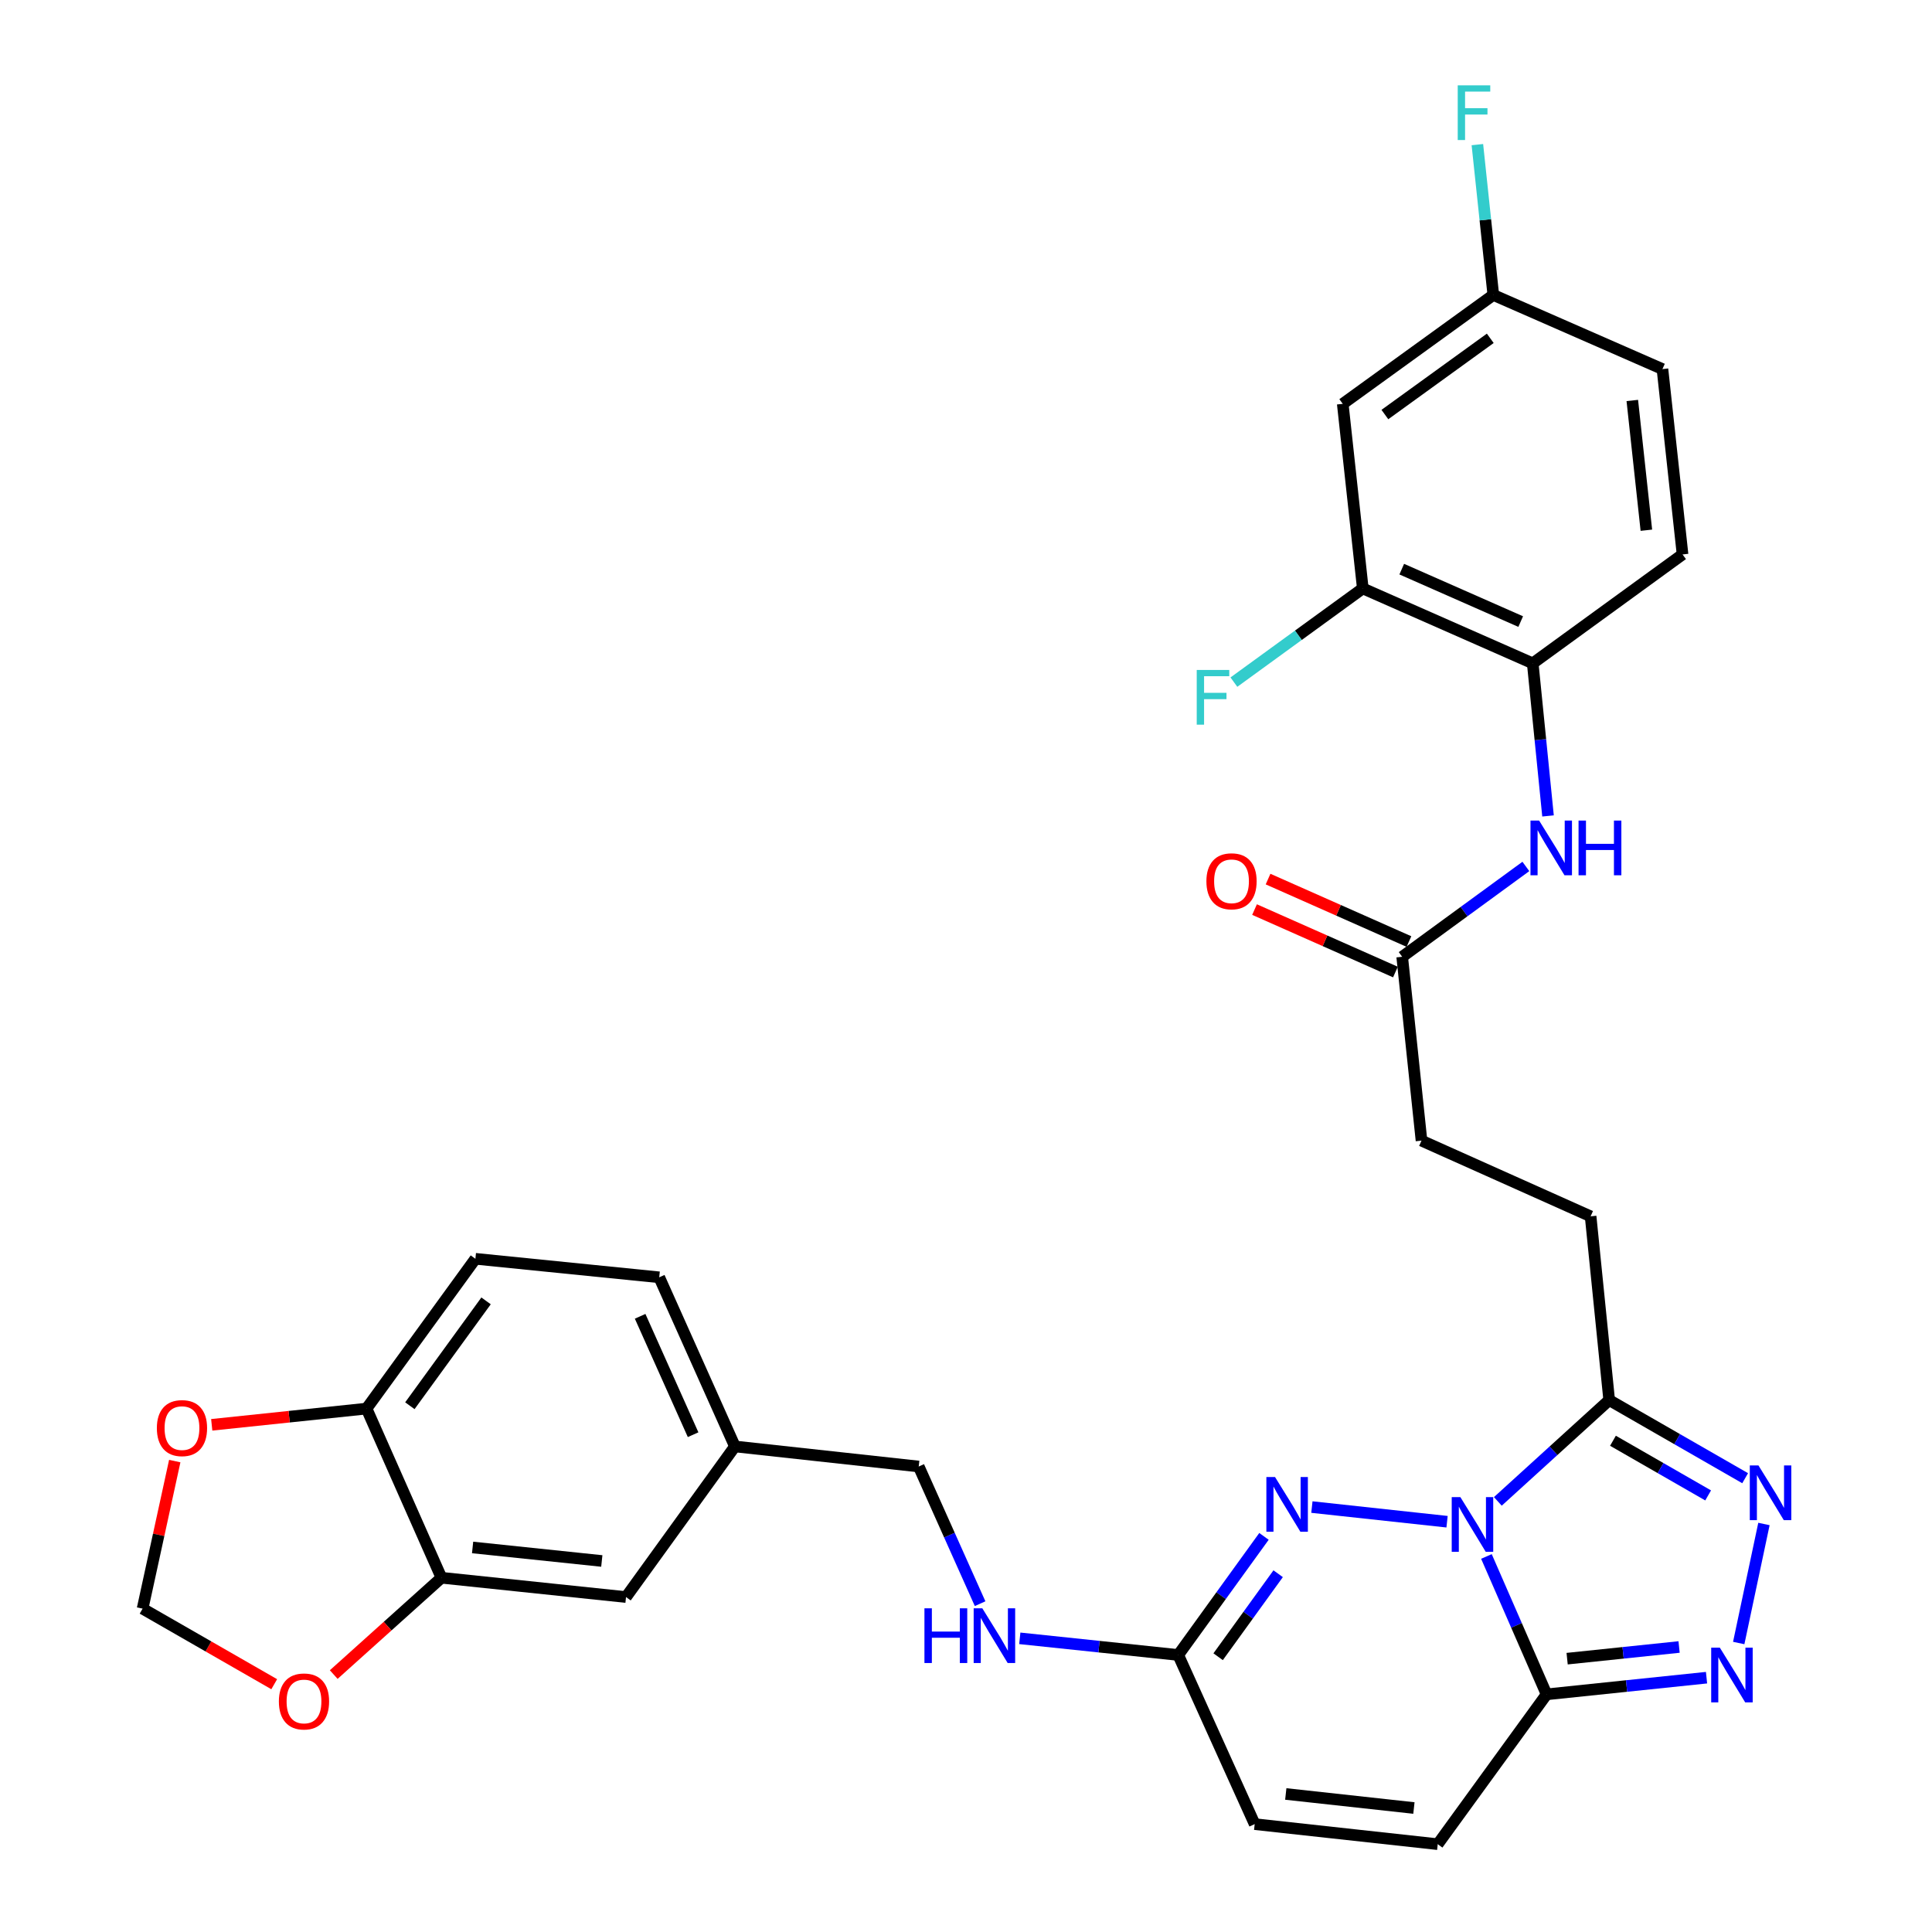 <?xml version='1.0' encoding='iso-8859-1'?>
<svg version='1.1' baseProfile='full'
              xmlns='http://www.w3.org/2000/svg'
                      xmlns:rdkit='http://www.rdkit.org/xml'
                      xmlns:xlink='http://www.w3.org/1999/xlink'
                  xml:space='preserve'
width='1000px' height='1000px' viewBox='0 0 1000 1000'>
<!-- END OF HEADER -->
<rect style='opacity:1.0;fill:#FFFFFF;stroke:none' width='1000' height='1000' x='0' y='0'> </rect>
<path class='bond-0' d='M 769.374,805.623 L 784.944,841.306' style='fill:none;fill-rule:evenodd;stroke:#0000FF;stroke-width:6px;stroke-linecap:butt;stroke-linejoin:miter;stroke-opacity:1' />
<path class='bond-0' d='M 784.944,841.306 L 800.514,876.99' style='fill:none;fill-rule:evenodd;stroke:#000000;stroke-width:6px;stroke-linecap:butt;stroke-linejoin:miter;stroke-opacity:1' />
<path class='bond-1' d='M 748.997,787.639 L 679.034,780.055' style='fill:none;fill-rule:evenodd;stroke:#0000FF;stroke-width:6px;stroke-linecap:butt;stroke-linejoin:miter;stroke-opacity:1' />
<path class='bond-2' d='M 775.281,777.118 L 804.096,750.905' style='fill:none;fill-rule:evenodd;stroke:#0000FF;stroke-width:6px;stroke-linecap:butt;stroke-linejoin:miter;stroke-opacity:1' />
<path class='bond-2' d='M 804.096,750.905 L 832.912,724.691' style='fill:none;fill-rule:evenodd;stroke:#000000;stroke-width:6px;stroke-linecap:butt;stroke-linejoin:miter;stroke-opacity:1' />
<path class='bond-3' d='M 800.514,876.99 L 841.907,872.677' style='fill:none;fill-rule:evenodd;stroke:#000000;stroke-width:6px;stroke-linecap:butt;stroke-linejoin:miter;stroke-opacity:1' />
<path class='bond-3' d='M 841.907,872.677 L 883.299,868.364' style='fill:none;fill-rule:evenodd;stroke:#0000FF;stroke-width:6px;stroke-linecap:butt;stroke-linejoin:miter;stroke-opacity:1' />
<path class='bond-3' d='M 811.142,858.521 L 840.117,855.502' style='fill:none;fill-rule:evenodd;stroke:#000000;stroke-width:6px;stroke-linecap:butt;stroke-linejoin:miter;stroke-opacity:1' />
<path class='bond-3' d='M 840.117,855.502 L 869.092,852.482' style='fill:none;fill-rule:evenodd;stroke:#0000FF;stroke-width:6px;stroke-linecap:butt;stroke-linejoin:miter;stroke-opacity:1' />
<path class='bond-6' d='M 800.514,876.99 L 744.171,954.545' style='fill:none;fill-rule:evenodd;stroke:#000000;stroke-width:6px;stroke-linecap:butt;stroke-linejoin:miter;stroke-opacity:1' />
<path class='bond-5' d='M 654.235,795.23 L 632.042,825.921' style='fill:none;fill-rule:evenodd;stroke:#0000FF;stroke-width:6px;stroke-linecap:butt;stroke-linejoin:miter;stroke-opacity:1' />
<path class='bond-5' d='M 632.042,825.921 L 609.85,856.613' style='fill:none;fill-rule:evenodd;stroke:#000000;stroke-width:6px;stroke-linecap:butt;stroke-linejoin:miter;stroke-opacity:1' />
<path class='bond-5' d='M 661.571,814.556 L 646.036,836.04' style='fill:none;fill-rule:evenodd;stroke:#0000FF;stroke-width:6px;stroke-linecap:butt;stroke-linejoin:miter;stroke-opacity:1' />
<path class='bond-5' d='M 646.036,836.04 L 630.501,857.524' style='fill:none;fill-rule:evenodd;stroke:#000000;stroke-width:6px;stroke-linecap:butt;stroke-linejoin:miter;stroke-opacity:1' />
<path class='bond-4' d='M 832.912,724.691 L 868.099,744.904' style='fill:none;fill-rule:evenodd;stroke:#000000;stroke-width:6px;stroke-linecap:butt;stroke-linejoin:miter;stroke-opacity:1' />
<path class='bond-4' d='M 868.099,744.904 L 903.286,765.116' style='fill:none;fill-rule:evenodd;stroke:#0000FF;stroke-width:6px;stroke-linecap:butt;stroke-linejoin:miter;stroke-opacity:1' />
<path class='bond-4' d='M 834.867,745.729 L 859.498,759.877' style='fill:none;fill-rule:evenodd;stroke:#000000;stroke-width:6px;stroke-linecap:butt;stroke-linejoin:miter;stroke-opacity:1' />
<path class='bond-4' d='M 859.498,759.877 L 884.129,774.026' style='fill:none;fill-rule:evenodd;stroke:#0000FF;stroke-width:6px;stroke-linecap:butt;stroke-linejoin:miter;stroke-opacity:1' />
<path class='bond-18' d='M 832.912,724.691 L 823.299,629.57' style='fill:none;fill-rule:evenodd;stroke:#000000;stroke-width:6px;stroke-linecap:butt;stroke-linejoin:miter;stroke-opacity:1' />
<path class='bond-32' d='M 899.961,850.423 L 913.014,788.816' style='fill:none;fill-rule:evenodd;stroke:#0000FF;stroke-width:6px;stroke-linecap:butt;stroke-linejoin:miter;stroke-opacity:1' />
<path class='bond-11' d='M 609.85,856.613 L 649.424,944.165' style='fill:none;fill-rule:evenodd;stroke:#000000;stroke-width:6px;stroke-linecap:butt;stroke-linejoin:miter;stroke-opacity:1' />
<path class='bond-17' d='M 609.85,856.613 L 568.845,852.305' style='fill:none;fill-rule:evenodd;stroke:#000000;stroke-width:6px;stroke-linecap:butt;stroke-linejoin:miter;stroke-opacity:1' />
<path class='bond-17' d='M 568.845,852.305 L 527.841,847.997' style='fill:none;fill-rule:evenodd;stroke:#0000FF;stroke-width:6px;stroke-linecap:butt;stroke-linejoin:miter;stroke-opacity:1' />
<path class='bond-33' d='M 744.171,954.545 L 649.424,944.165' style='fill:none;fill-rule:evenodd;stroke:#000000;stroke-width:6px;stroke-linecap:butt;stroke-linejoin:miter;stroke-opacity:1' />
<path class='bond-33' d='M 731.839,935.823 L 665.516,928.556' style='fill:none;fill-rule:evenodd;stroke:#000000;stroke-width:6px;stroke-linecap:butt;stroke-linejoin:miter;stroke-opacity:1' />
<path class='bond-7' d='M 789.784,448.475 L 757.777,471.852' style='fill:none;fill-rule:evenodd;stroke:#0000FF;stroke-width:6px;stroke-linecap:butt;stroke-linejoin:miter;stroke-opacity:1' />
<path class='bond-7' d='M 757.777,471.852 L 725.77,495.23' style='fill:none;fill-rule:evenodd;stroke:#000000;stroke-width:6px;stroke-linecap:butt;stroke-linejoin:miter;stroke-opacity:1' />
<path class='bond-8' d='M 801.253,422.326 L 797.296,382.834' style='fill:none;fill-rule:evenodd;stroke:#0000FF;stroke-width:6px;stroke-linecap:butt;stroke-linejoin:miter;stroke-opacity:1' />
<path class='bond-8' d='M 797.296,382.834 L 793.338,343.343' style='fill:none;fill-rule:evenodd;stroke:#000000;stroke-width:6px;stroke-linecap:butt;stroke-linejoin:miter;stroke-opacity:1' />
<path class='bond-9' d='M 793.338,343.343 L 705.383,304.575' style='fill:none;fill-rule:evenodd;stroke:#000000;stroke-width:6px;stroke-linecap:butt;stroke-linejoin:miter;stroke-opacity:1' />
<path class='bond-9' d='M 787.11,321.726 L 725.542,294.588' style='fill:none;fill-rule:evenodd;stroke:#000000;stroke-width:6px;stroke-linecap:butt;stroke-linejoin:miter;stroke-opacity:1' />
<path class='bond-22' d='M 793.338,343.343 L 870.884,286.97' style='fill:none;fill-rule:evenodd;stroke:#000000;stroke-width:6px;stroke-linecap:butt;stroke-linejoin:miter;stroke-opacity:1' />
<path class='bond-13' d='M 705.383,304.575 L 695.003,209.032' style='fill:none;fill-rule:evenodd;stroke:#000000;stroke-width:6px;stroke-linecap:butt;stroke-linejoin:miter;stroke-opacity:1' />
<path class='bond-27' d='M 705.383,304.575 L 672.024,328.821' style='fill:none;fill-rule:evenodd;stroke:#000000;stroke-width:6px;stroke-linecap:butt;stroke-linejoin:miter;stroke-opacity:1' />
<path class='bond-27' d='M 672.024,328.821 L 638.664,353.067' style='fill:none;fill-rule:evenodd;stroke:#33CCCC;stroke-width:6px;stroke-linecap:butt;stroke-linejoin:miter;stroke-opacity:1' />
<path class='bond-10' d='M 228.492,816.637 L 324.026,826.633' style='fill:none;fill-rule:evenodd;stroke:#000000;stroke-width:6px;stroke-linecap:butt;stroke-linejoin:miter;stroke-opacity:1' />
<path class='bond-10' d='M 244.619,800.961 L 311.493,807.959' style='fill:none;fill-rule:evenodd;stroke:#000000;stroke-width:6px;stroke-linecap:butt;stroke-linejoin:miter;stroke-opacity:1' />
<path class='bond-15' d='M 228.492,816.637 L 200.615,841.695' style='fill:none;fill-rule:evenodd;stroke:#000000;stroke-width:6px;stroke-linecap:butt;stroke-linejoin:miter;stroke-opacity:1' />
<path class='bond-15' d='M 200.615,841.695 L 172.737,866.753' style='fill:none;fill-rule:evenodd;stroke:#FF0000;stroke-width:6px;stroke-linecap:butt;stroke-linejoin:miter;stroke-opacity:1' />
<path class='bond-34' d='M 228.492,816.637 L 189.724,729.085' style='fill:none;fill-rule:evenodd;stroke:#000000;stroke-width:6px;stroke-linecap:butt;stroke-linejoin:miter;stroke-opacity:1' />
<path class='bond-12' d='M 725.77,495.23 L 735.767,590.389' style='fill:none;fill-rule:evenodd;stroke:#000000;stroke-width:6px;stroke-linecap:butt;stroke-linejoin:miter;stroke-opacity:1' />
<path class='bond-21' d='M 729.269,487.336 L 692.808,471.173' style='fill:none;fill-rule:evenodd;stroke:#000000;stroke-width:6px;stroke-linecap:butt;stroke-linejoin:miter;stroke-opacity:1' />
<path class='bond-21' d='M 692.808,471.173 L 656.347,455.009' style='fill:none;fill-rule:evenodd;stroke:#FF0000;stroke-width:6px;stroke-linecap:butt;stroke-linejoin:miter;stroke-opacity:1' />
<path class='bond-21' d='M 722.271,503.123 L 685.809,486.959' style='fill:none;fill-rule:evenodd;stroke:#000000;stroke-width:6px;stroke-linecap:butt;stroke-linejoin:miter;stroke-opacity:1' />
<path class='bond-21' d='M 685.809,486.959 L 649.348,470.796' style='fill:none;fill-rule:evenodd;stroke:#FF0000;stroke-width:6px;stroke-linecap:butt;stroke-linejoin:miter;stroke-opacity:1' />
<path class='bond-35' d='M 695.003,209.032 L 772.932,152.669' style='fill:none;fill-rule:evenodd;stroke:#000000;stroke-width:6px;stroke-linecap:butt;stroke-linejoin:miter;stroke-opacity:1' />
<path class='bond-35' d='M 716.813,214.57 L 771.363,175.116' style='fill:none;fill-rule:evenodd;stroke:#000000;stroke-width:6px;stroke-linecap:butt;stroke-linejoin:miter;stroke-opacity:1' />
<path class='bond-14' d='M 189.724,729.085 L 246.068,651.549' style='fill:none;fill-rule:evenodd;stroke:#000000;stroke-width:6px;stroke-linecap:butt;stroke-linejoin:miter;stroke-opacity:1' />
<path class='bond-14' d='M 212.145,727.606 L 251.586,673.331' style='fill:none;fill-rule:evenodd;stroke:#000000;stroke-width:6px;stroke-linecap:butt;stroke-linejoin:miter;stroke-opacity:1' />
<path class='bond-16' d='M 189.724,729.085 L 149.658,733.285' style='fill:none;fill-rule:evenodd;stroke:#000000;stroke-width:6px;stroke-linecap:butt;stroke-linejoin:miter;stroke-opacity:1' />
<path class='bond-16' d='M 149.658,733.285 L 109.592,737.486' style='fill:none;fill-rule:evenodd;stroke:#FF0000;stroke-width:6px;stroke-linecap:butt;stroke-linejoin:miter;stroke-opacity:1' />
<path class='bond-19' d='M 141.937,871.743 L 107.871,852.186' style='fill:none;fill-rule:evenodd;stroke:#FF0000;stroke-width:6px;stroke-linecap:butt;stroke-linejoin:miter;stroke-opacity:1' />
<path class='bond-19' d='M 107.871,852.186 L 73.804,832.629' style='fill:none;fill-rule:evenodd;stroke:#000000;stroke-width:6px;stroke-linecap:butt;stroke-linejoin:miter;stroke-opacity:1' />
<path class='bond-36' d='M 90.451,756.254 L 82.128,794.441' style='fill:none;fill-rule:evenodd;stroke:#FF0000;stroke-width:6px;stroke-linecap:butt;stroke-linejoin:miter;stroke-opacity:1' />
<path class='bond-36' d='M 82.128,794.441 L 73.804,832.629' style='fill:none;fill-rule:evenodd;stroke:#000000;stroke-width:6px;stroke-linecap:butt;stroke-linejoin:miter;stroke-opacity:1' />
<path class='bond-28' d='M 507.3,830.059 L 491.414,794.562' style='fill:none;fill-rule:evenodd;stroke:#0000FF;stroke-width:6px;stroke-linecap:butt;stroke-linejoin:miter;stroke-opacity:1' />
<path class='bond-28' d='M 491.414,794.562 L 475.529,759.065' style='fill:none;fill-rule:evenodd;stroke:#000000;stroke-width:6px;stroke-linecap:butt;stroke-linejoin:miter;stroke-opacity:1' />
<path class='bond-25' d='M 823.299,629.57 L 735.767,590.389' style='fill:none;fill-rule:evenodd;stroke:#000000;stroke-width:6px;stroke-linecap:butt;stroke-linejoin:miter;stroke-opacity:1' />
<path class='bond-20' d='M 324.026,826.633 L 380.389,748.675' style='fill:none;fill-rule:evenodd;stroke:#000000;stroke-width:6px;stroke-linecap:butt;stroke-linejoin:miter;stroke-opacity:1' />
<path class='bond-29' d='M 870.884,286.97 L 860.484,191.034' style='fill:none;fill-rule:evenodd;stroke:#000000;stroke-width:6px;stroke-linecap:butt;stroke-linejoin:miter;stroke-opacity:1' />
<path class='bond-29' d='M 852.156,274.441 L 844.876,207.285' style='fill:none;fill-rule:evenodd;stroke:#000000;stroke-width:6px;stroke-linecap:butt;stroke-linejoin:miter;stroke-opacity:1' />
<path class='bond-23' d='M 246.068,651.549 L 341.218,661.133' style='fill:none;fill-rule:evenodd;stroke:#000000;stroke-width:6px;stroke-linecap:butt;stroke-linejoin:miter;stroke-opacity:1' />
<path class='bond-24' d='M 772.932,152.669 L 860.484,191.034' style='fill:none;fill-rule:evenodd;stroke:#000000;stroke-width:6px;stroke-linecap:butt;stroke-linejoin:miter;stroke-opacity:1' />
<path class='bond-31' d='M 772.932,152.669 L 768.81,113.763' style='fill:none;fill-rule:evenodd;stroke:#000000;stroke-width:6px;stroke-linecap:butt;stroke-linejoin:miter;stroke-opacity:1' />
<path class='bond-31' d='M 768.81,113.763 L 764.688,74.856' style='fill:none;fill-rule:evenodd;stroke:#33CCCC;stroke-width:6px;stroke-linecap:butt;stroke-linejoin:miter;stroke-opacity:1' />
<path class='bond-26' d='M 380.389,748.675 L 475.529,759.065' style='fill:none;fill-rule:evenodd;stroke:#000000;stroke-width:6px;stroke-linecap:butt;stroke-linejoin:miter;stroke-opacity:1' />
<path class='bond-30' d='M 380.389,748.675 L 341.218,661.133' style='fill:none;fill-rule:evenodd;stroke:#000000;stroke-width:6px;stroke-linecap:butt;stroke-linejoin:miter;stroke-opacity:1' />
<path class='bond-30' d='M 358.75,742.597 L 331.331,681.317' style='fill:none;fill-rule:evenodd;stroke:#000000;stroke-width:6px;stroke-linecap:butt;stroke-linejoin:miter;stroke-opacity:1' />
<path  class='atom-0' d='M 755.889 774.904
L 765.169 789.904
Q 766.089 791.384, 767.569 794.064
Q 769.049 796.744, 769.129 796.904
L 769.129 774.904
L 772.889 774.904
L 772.889 803.224
L 769.009 803.224
L 759.049 786.824
Q 757.889 784.904, 756.649 782.704
Q 755.449 780.504, 755.089 779.824
L 755.089 803.224
L 751.409 803.224
L 751.409 774.904
L 755.889 774.904
' fill='#0000FF'/>
<path  class='atom-2' d='M 659.953 764.505
L 669.233 779.505
Q 670.153 780.985, 671.633 783.665
Q 673.113 786.345, 673.193 786.505
L 673.193 764.505
L 676.953 764.505
L 676.953 792.825
L 673.073 792.825
L 663.113 776.425
Q 661.953 774.505, 660.713 772.305
Q 659.513 770.105, 659.153 769.425
L 659.153 792.825
L 655.473 792.825
L 655.473 764.505
L 659.953 764.505
' fill='#0000FF'/>
<path  class='atom-4' d='M 890.191 852.834
L 899.471 867.834
Q 900.391 869.314, 901.871 871.994
Q 903.351 874.674, 903.431 874.834
L 903.431 852.834
L 907.191 852.834
L 907.191 881.154
L 903.311 881.154
L 893.351 864.754
Q 892.191 862.834, 890.951 860.634
Q 889.751 858.434, 889.391 857.754
L 889.391 881.154
L 885.711 881.154
L 885.711 852.834
L 890.191 852.834
' fill='#0000FF'/>
<path  class='atom-5' d='M 910.174 758.509
L 919.454 773.509
Q 920.374 774.989, 921.854 777.669
Q 923.334 780.349, 923.414 780.509
L 923.414 758.509
L 927.174 758.509
L 927.174 786.829
L 923.294 786.829
L 913.334 770.429
Q 912.174 768.509, 910.934 766.309
Q 909.734 764.109, 909.374 763.429
L 909.374 786.829
L 905.694 786.829
L 905.694 758.509
L 910.174 758.509
' fill='#0000FF'/>
<path  class='atom-8' d='M 796.653 424.726
L 805.933 439.726
Q 806.853 441.206, 808.333 443.886
Q 809.813 446.566, 809.893 446.726
L 809.893 424.726
L 813.653 424.726
L 813.653 453.046
L 809.773 453.046
L 799.813 436.646
Q 798.653 434.726, 797.413 432.526
Q 796.213 430.326, 795.853 429.646
L 795.853 453.046
L 792.173 453.046
L 792.173 424.726
L 796.653 424.726
' fill='#0000FF'/>
<path  class='atom-8' d='M 817.053 424.726
L 820.893 424.726
L 820.893 436.766
L 835.373 436.766
L 835.373 424.726
L 839.213 424.726
L 839.213 453.046
L 835.373 453.046
L 835.373 439.966
L 820.893 439.966
L 820.893 453.046
L 817.053 453.046
L 817.053 424.726
' fill='#0000FF'/>
<path  class='atom-16' d='M 144.345 880.668
Q 144.345 873.868, 147.705 870.068
Q 151.065 866.268, 157.345 866.268
Q 163.625 866.268, 166.985 870.068
Q 170.345 873.868, 170.345 880.668
Q 170.345 887.548, 166.945 891.468
Q 163.545 895.348, 157.345 895.348
Q 151.105 895.348, 147.705 891.468
Q 144.345 887.588, 144.345 880.668
M 157.345 892.148
Q 161.665 892.148, 163.985 889.268
Q 166.345 886.348, 166.345 880.668
Q 166.345 875.108, 163.985 872.308
Q 161.665 869.468, 157.345 869.468
Q 153.025 869.468, 150.665 872.268
Q 148.345 875.068, 148.345 880.668
Q 148.345 886.388, 150.665 889.268
Q 153.025 892.148, 157.345 892.148
' fill='#FF0000'/>
<path  class='atom-17' d='M 81.19 739.181
Q 81.19 732.381, 84.55 728.581
Q 87.91 724.781, 94.19 724.781
Q 100.47 724.781, 103.83 728.581
Q 107.19 732.381, 107.19 739.181
Q 107.19 746.061, 103.79 749.981
Q 100.39 753.861, 94.19 753.861
Q 87.95 753.861, 84.55 749.981
Q 81.19 746.101, 81.19 739.181
M 94.19 750.661
Q 98.51 750.661, 100.83 747.781
Q 103.19 744.861, 103.19 739.181
Q 103.19 733.621, 100.83 730.821
Q 98.51 727.981, 94.19 727.981
Q 89.87 727.981, 87.51 730.781
Q 85.19 733.581, 85.19 739.181
Q 85.19 744.901, 87.51 747.781
Q 89.87 750.661, 94.19 750.661
' fill='#FF0000'/>
<path  class='atom-18' d='M 478.489 832.457
L 482.329 832.457
L 482.329 844.497
L 496.809 844.497
L 496.809 832.457
L 500.649 832.457
L 500.649 860.777
L 496.809 860.777
L 496.809 847.697
L 482.329 847.697
L 482.329 860.777
L 478.489 860.777
L 478.489 832.457
' fill='#0000FF'/>
<path  class='atom-18' d='M 508.449 832.457
L 517.729 847.457
Q 518.649 848.937, 520.129 851.617
Q 521.609 854.297, 521.689 854.457
L 521.689 832.457
L 525.449 832.457
L 525.449 860.777
L 521.569 860.777
L 511.609 844.377
Q 510.449 842.457, 509.209 840.257
Q 508.009 838.057, 507.649 837.377
L 507.649 860.777
L 503.969 860.777
L 503.969 832.457
L 508.449 832.457
' fill='#0000FF'/>
<path  class='atom-22' d='M 624.432 456.148
Q 624.432 449.348, 627.792 445.548
Q 631.152 441.748, 637.432 441.748
Q 643.712 441.748, 647.072 445.548
Q 650.432 449.348, 650.432 456.148
Q 650.432 463.028, 647.032 466.948
Q 643.632 470.828, 637.432 470.828
Q 631.192 470.828, 627.792 466.948
Q 624.432 463.068, 624.432 456.148
M 637.432 467.628
Q 641.752 467.628, 644.072 464.748
Q 646.432 461.828, 646.432 456.148
Q 646.432 450.588, 644.072 447.788
Q 641.752 444.948, 637.432 444.948
Q 633.112 444.948, 630.752 447.748
Q 628.432 450.548, 628.432 456.148
Q 628.432 461.868, 630.752 464.748
Q 633.112 467.628, 637.432 467.628
' fill='#FF0000'/>
<path  class='atom-28' d='M 619.427 346.768
L 636.267 346.768
L 636.267 350.008
L 623.227 350.008
L 623.227 358.608
L 634.827 358.608
L 634.827 361.888
L 623.227 361.888
L 623.227 375.088
L 619.427 375.088
L 619.427 346.768
' fill='#33CCCC'/>
<path  class='atom-32' d='M 754.516 44.165
L 771.356 44.165
L 771.356 47.405
L 758.316 47.405
L 758.316 56.005
L 769.916 56.005
L 769.916 59.285
L 758.316 59.285
L 758.316 72.485
L 754.516 72.485
L 754.516 44.165
' fill='#33CCCC'/>
</svg>
